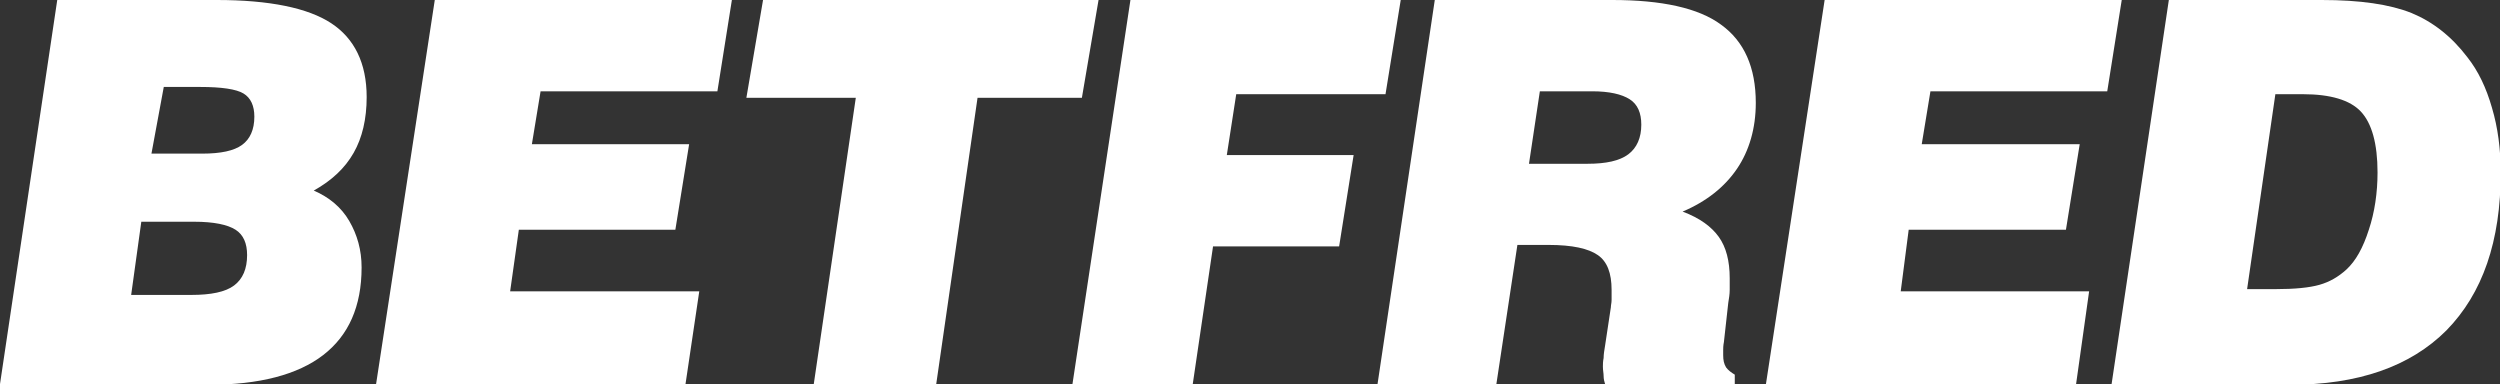 <?xml version="1.0" encoding="utf-8"?>
<!-- Generator: Adobe Illustrator 21.1.0, SVG Export Plug-In . SVG Version: 6.00 Build 0)  -->
<svg version="1.1" id="Layer_1" xmlns="http://www.w3.org/2000/svg" xmlns:xlink="http://www.w3.org/1999/xlink" x="0px" y="0px"
	  viewBox="0 0 345 53" style="enable-background:new 0 0 345 53;" xml:space="preserve">
<rect x="0" y="0" width="345" height="53" fill="#333333" stroke="none"/>
<style type="text/css">
	.st0{fill:#FFFFFF;}
	.st1{fill:#ffffff;}
	.st2{fill-rule:evenodd;clip-rule:evenodd;fill:#564B50;}
</style>
<g>
	<path class="st1" d="M0,53L7.9,0h22c7.3,0,12.6,1.1,15.8,3.2c3.2,2.1,4.9,5.5,4.9,10.2c0,3-0.6,5.6-1.8,7.7c-1.2,2.1-3,3.8-5.5,5.2
		c2.1,0.9,3.8,2.3,4.9,4.2c1.1,1.9,1.7,4,1.7,6.4c0,5.4-1.8,9.4-5.3,12.1c-3.5,2.7-8.8,4.1-15.8,4.1 M18.1,40.7h8.3
		c2.7,0,4.7-0.4,5.9-1.3c1.2-0.9,1.8-2.3,1.8-4.2c0-1.6-0.5-2.8-1.6-3.5c-1.1-0.7-3-1.1-5.7-1.1h-7.3L18.1,40.7z M20.9,21.2h7
		c2.6,0,4.4-0.4,5.5-1.2c1.1-0.8,1.7-2.1,1.7-3.9c0-1.5-0.5-2.6-1.5-3.2c-1-0.6-3-0.9-6-0.9h-5L20.9,21.2z"/>
	<polyline class="st1" points="51.9,53 60,0 101,0 99,12.6 74.6,12.6 73.4,19.9 95.1,19.9 93.2,31.7 71.6,31.7 70.4,40.2 96.5,40.2 
		94.6,53 	"/>
	<polyline class="st1" points="112.3,53 118.1,13.5 103,13.5 105.3,0 151.6,0 149.3,13.5 134.9,13.5 129.2,53 	"/>
	<polyline class="st1" points="148,53 156,0 193.3,0 191.2,13 170.6,13 169.3,21.4 186.8,21.4 184.8,34 167.4,34 164.6,53 	"/>
	<path class="st1" d="M190.1,53L198,0h24.5c6.8,0,11.9,1.1,15,3.4c3.2,2.3,4.8,5.9,4.8,10.8c0,3.5-0.9,6.6-2.6,9.1
		c-1.7,2.5-4.2,4.5-7.5,5.9c2.4,0.9,4,2.1,5,3.5c1,1.4,1.5,3.3,1.5,5.7c0,0.5,0,1,0,1.6c0,0.6-0.1,1.2-0.2,1.8l-0.6,5.4
		c-0.1,0.5-0.1,0.9-0.1,1.1c0,0.2,0,0.5,0,0.7c0,0.7,0.1,1.2,0.4,1.7c0.3,0.4,0.7,0.7,1.2,1V53h-17.9c-0.1-0.3-0.2-0.7-0.2-1.1
		c0-0.4-0.1-0.8-0.1-1.3c0-0.3,0-0.7,0.1-1.2c0-0.5,0.1-1.1,0.2-1.7l0.8-5.3c0-0.3,0.1-0.6,0.1-1c0-0.3,0-0.8,0-1.4
		c0-2.3-0.6-3.9-1.9-4.8c-1.3-0.9-3.5-1.4-6.8-1.4h-4.3L206.5,53 M211,22.6h8.1c2.5,0,4.4-0.4,5.6-1.3c1.2-0.9,1.8-2.3,1.8-4.1
		c0-1.6-0.5-2.8-1.6-3.5c-1.1-0.7-2.8-1.1-5.2-1.1h-7.2L211,22.6z"/>
	<polyline class="st1" points="243.7,53 251.8,0 292.8,0 290.8,12.6 266.4,12.6 265.2,19.9 287,19.9 285.1,31.7 263.4,31.7 
		262.3,40.2 288.3,40.2 286.5,53 	"/>
	<path class="st1" d="M291.4,53l7.9-53h21.1c5.3,0,9.4,0.6,12.4,1.8c2.9,1.2,5.5,3.2,7.7,6.1c1.5,1.9,2.6,4.2,3.4,7
		c0.8,2.7,1.2,5.7,1.2,8.9c0,9.5-2.5,16.7-7.5,21.8c-5,5-12.2,7.5-21.6,7.5 M310.1,39.9h3.9c2.7,0,4.7-0.2,6.1-0.6
		c1.4-0.4,2.6-1.1,3.7-2.1c1.3-1.2,2.3-3,3.1-5.5c0.8-2.4,1.2-5.1,1.2-7.9c0-4-0.8-6.8-2.3-8.4c-1.5-1.6-4.2-2.4-8-2.4H314
		L310.1,39.9z"/>
</g>
</svg>
